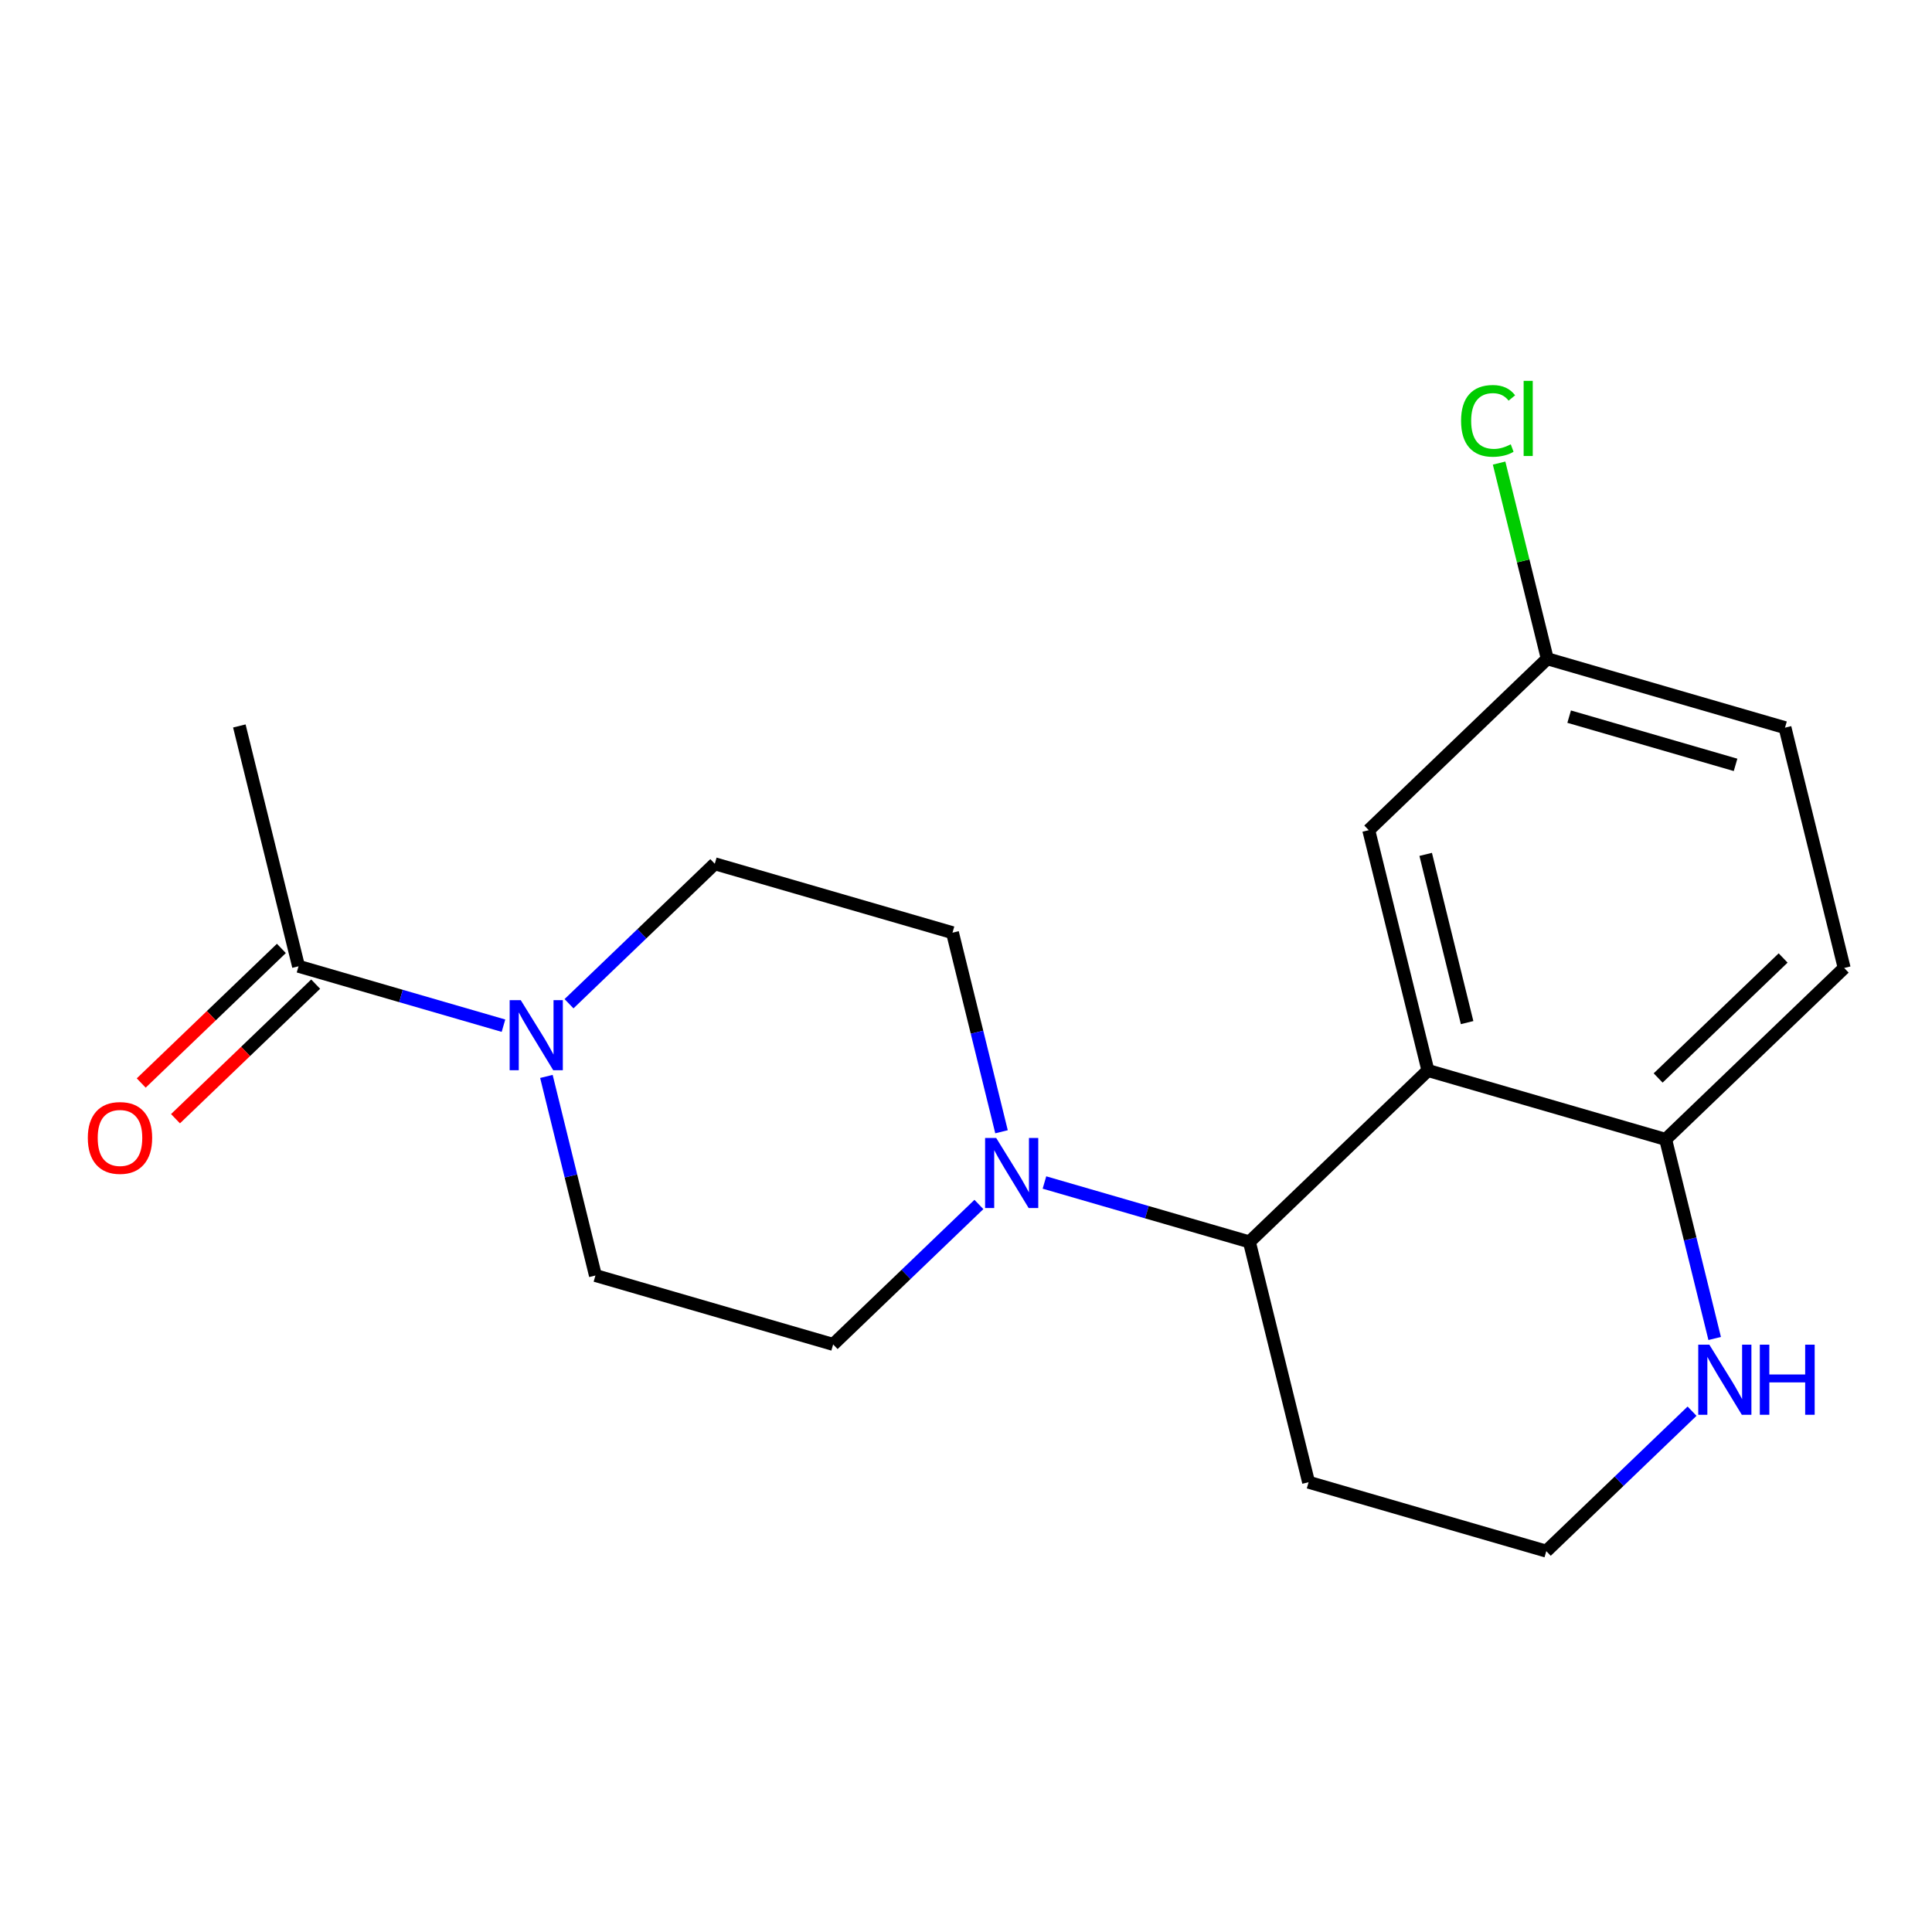 <?xml version='1.0' encoding='iso-8859-1'?>
<svg version='1.1' baseProfile='full'
              xmlns='http://www.w3.org/2000/svg'
                      xmlns:rdkit='http://www.rdkit.org/xml'
                      xmlns:xlink='http://www.w3.org/1999/xlink'
                  xml:space='preserve'
width='300px' height='300px' viewBox='0 0 300 300'>
<!-- END OF HEADER -->
<rect style='opacity:1.0;fill:#FFFFFF;stroke:none' width='300' height='300' x='0' y='0'> </rect>
<rect style='opacity:1.0;fill:#FFFFFF;stroke:none' width='300' height='300' x='0' y='0'> </rect>
<path class='bond-0 atom-0 atom-1' d='M 37.165,112.726 L 46.355,150.043' style='fill:none;fill-rule:evenodd;stroke:#000000;stroke-width:2.0px;stroke-linecap:butt;stroke-linejoin:miter;stroke-opacity:1' />
<path class='bond-1 atom-1 atom-2' d='M 43.694,147.271 L 32.811,157.72' style='fill:none;fill-rule:evenodd;stroke:#000000;stroke-width:2.0px;stroke-linecap:butt;stroke-linejoin:miter;stroke-opacity:1' />
<path class='bond-1 atom-1 atom-2' d='M 32.811,157.72 L 21.928,168.169' style='fill:none;fill-rule:evenodd;stroke:#FF0000;stroke-width:2.0px;stroke-linecap:butt;stroke-linejoin:miter;stroke-opacity:1' />
<path class='bond-1 atom-1 atom-2' d='M 49.017,152.816 L 38.134,163.265' style='fill:none;fill-rule:evenodd;stroke:#000000;stroke-width:2.0px;stroke-linecap:butt;stroke-linejoin:miter;stroke-opacity:1' />
<path class='bond-1 atom-1 atom-2' d='M 38.134,163.265 L 27.251,173.713' style='fill:none;fill-rule:evenodd;stroke:#FF0000;stroke-width:2.0px;stroke-linecap:butt;stroke-linejoin:miter;stroke-opacity:1' />
<path class='bond-2 atom-1 atom-3' d='M 46.355,150.043 L 62.267,154.656' style='fill:none;fill-rule:evenodd;stroke:#000000;stroke-width:2.0px;stroke-linecap:butt;stroke-linejoin:miter;stroke-opacity:1' />
<path class='bond-2 atom-1 atom-3' d='M 62.267,154.656 L 78.179,159.268' style='fill:none;fill-rule:evenodd;stroke:#0000FF;stroke-width:2.0px;stroke-linecap:butt;stroke-linejoin:miter;stroke-opacity:1' />
<path class='bond-3 atom-3 atom-4' d='M 88.356,155.858 L 99.673,144.992' style='fill:none;fill-rule:evenodd;stroke:#0000FF;stroke-width:2.0px;stroke-linecap:butt;stroke-linejoin:miter;stroke-opacity:1' />
<path class='bond-3 atom-3 atom-4' d='M 99.673,144.992 L 110.991,134.126' style='fill:none;fill-rule:evenodd;stroke:#000000;stroke-width:2.0px;stroke-linecap:butt;stroke-linejoin:miter;stroke-opacity:1' />
<path class='bond-19 atom-19 atom-3' d='M 92.458,198.06 L 88.651,182.603' style='fill:none;fill-rule:evenodd;stroke:#000000;stroke-width:2.0px;stroke-linecap:butt;stroke-linejoin:miter;stroke-opacity:1' />
<path class='bond-19 atom-19 atom-3' d='M 88.651,182.603 L 84.845,167.146' style='fill:none;fill-rule:evenodd;stroke:#0000FF;stroke-width:2.0px;stroke-linecap:butt;stroke-linejoin:miter;stroke-opacity:1' />
<path class='bond-4 atom-4 atom-5' d='M 110.991,134.126 L 147.903,144.826' style='fill:none;fill-rule:evenodd;stroke:#000000;stroke-width:2.0px;stroke-linecap:butt;stroke-linejoin:miter;stroke-opacity:1' />
<path class='bond-5 atom-5 atom-6' d='M 147.903,144.826 L 151.71,160.283' style='fill:none;fill-rule:evenodd;stroke:#000000;stroke-width:2.0px;stroke-linecap:butt;stroke-linejoin:miter;stroke-opacity:1' />
<path class='bond-5 atom-5 atom-6' d='M 151.71,160.283 L 155.516,175.74' style='fill:none;fill-rule:evenodd;stroke:#0000FF;stroke-width:2.0px;stroke-linecap:butt;stroke-linejoin:miter;stroke-opacity:1' />
<path class='bond-6 atom-6 atom-7' d='M 162.181,183.618 L 178.094,188.23' style='fill:none;fill-rule:evenodd;stroke:#0000FF;stroke-width:2.0px;stroke-linecap:butt;stroke-linejoin:miter;stroke-opacity:1' />
<path class='bond-6 atom-6 atom-7' d='M 178.094,188.23 L 194.006,192.843' style='fill:none;fill-rule:evenodd;stroke:#000000;stroke-width:2.0px;stroke-linecap:butt;stroke-linejoin:miter;stroke-opacity:1' />
<path class='bond-17 atom-6 atom-18' d='M 152.005,187.029 L 140.687,197.894' style='fill:none;fill-rule:evenodd;stroke:#0000FF;stroke-width:2.0px;stroke-linecap:butt;stroke-linejoin:miter;stroke-opacity:1' />
<path class='bond-17 atom-6 atom-18' d='M 140.687,197.894 L 129.37,208.76' style='fill:none;fill-rule:evenodd;stroke:#000000;stroke-width:2.0px;stroke-linecap:butt;stroke-linejoin:miter;stroke-opacity:1' />
<path class='bond-7 atom-7 atom-8' d='M 194.006,192.843 L 203.196,230.16' style='fill:none;fill-rule:evenodd;stroke:#000000;stroke-width:2.0px;stroke-linecap:butt;stroke-linejoin:miter;stroke-opacity:1' />
<path class='bond-20 atom-17 atom-7' d='M 221.728,166.226 L 194.006,192.843' style='fill:none;fill-rule:evenodd;stroke:#000000;stroke-width:2.0px;stroke-linecap:butt;stroke-linejoin:miter;stroke-opacity:1' />
<path class='bond-8 atom-8 atom-9' d='M 203.196,230.16 L 240.108,240.86' style='fill:none;fill-rule:evenodd;stroke:#000000;stroke-width:2.0px;stroke-linecap:butt;stroke-linejoin:miter;stroke-opacity:1' />
<path class='bond-9 atom-9 atom-10' d='M 240.108,240.86 L 251.425,229.994' style='fill:none;fill-rule:evenodd;stroke:#000000;stroke-width:2.0px;stroke-linecap:butt;stroke-linejoin:miter;stroke-opacity:1' />
<path class='bond-9 atom-9 atom-10' d='M 251.425,229.994 L 262.742,219.128' style='fill:none;fill-rule:evenodd;stroke:#0000FF;stroke-width:2.0px;stroke-linecap:butt;stroke-linejoin:miter;stroke-opacity:1' />
<path class='bond-10 atom-10 atom-11' d='M 266.254,207.84 L 262.448,192.383' style='fill:none;fill-rule:evenodd;stroke:#0000FF;stroke-width:2.0px;stroke-linecap:butt;stroke-linejoin:miter;stroke-opacity:1' />
<path class='bond-10 atom-10 atom-11' d='M 262.448,192.383 L 258.641,176.926' style='fill:none;fill-rule:evenodd;stroke:#000000;stroke-width:2.0px;stroke-linecap:butt;stroke-linejoin:miter;stroke-opacity:1' />
<path class='bond-11 atom-11 atom-12' d='M 258.641,176.926 L 286.364,150.308' style='fill:none;fill-rule:evenodd;stroke:#000000;stroke-width:2.0px;stroke-linecap:butt;stroke-linejoin:miter;stroke-opacity:1' />
<path class='bond-11 atom-11 atom-12' d='M 257.476,167.388 L 276.882,148.756' style='fill:none;fill-rule:evenodd;stroke:#000000;stroke-width:2.0px;stroke-linecap:butt;stroke-linejoin:miter;stroke-opacity:1' />
<path class='bond-21 atom-17 atom-11' d='M 221.728,166.226 L 258.641,176.926' style='fill:none;fill-rule:evenodd;stroke:#000000;stroke-width:2.0px;stroke-linecap:butt;stroke-linejoin:miter;stroke-opacity:1' />
<path class='bond-12 atom-12 atom-13' d='M 286.364,150.308 L 277.174,112.991' style='fill:none;fill-rule:evenodd;stroke:#000000;stroke-width:2.0px;stroke-linecap:butt;stroke-linejoin:miter;stroke-opacity:1' />
<path class='bond-13 atom-13 atom-14' d='M 277.174,112.991 L 240.261,102.291' style='fill:none;fill-rule:evenodd;stroke:#000000;stroke-width:2.0px;stroke-linecap:butt;stroke-linejoin:miter;stroke-opacity:1' />
<path class='bond-13 atom-13 atom-14' d='M 269.497,118.769 L 243.658,111.279' style='fill:none;fill-rule:evenodd;stroke:#000000;stroke-width:2.0px;stroke-linecap:butt;stroke-linejoin:miter;stroke-opacity:1' />
<path class='bond-14 atom-14 atom-15' d='M 240.261,102.291 L 236.52,87.099' style='fill:none;fill-rule:evenodd;stroke:#000000;stroke-width:2.0px;stroke-linecap:butt;stroke-linejoin:miter;stroke-opacity:1' />
<path class='bond-14 atom-14 atom-15' d='M 236.52,87.099 L 232.779,71.907' style='fill:none;fill-rule:evenodd;stroke:#00CC00;stroke-width:2.0px;stroke-linecap:butt;stroke-linejoin:miter;stroke-opacity:1' />
<path class='bond-15 atom-14 atom-16' d='M 240.261,102.291 L 212.538,128.908' style='fill:none;fill-rule:evenodd;stroke:#000000;stroke-width:2.0px;stroke-linecap:butt;stroke-linejoin:miter;stroke-opacity:1' />
<path class='bond-16 atom-16 atom-17' d='M 212.538,128.908 L 221.728,166.226' style='fill:none;fill-rule:evenodd;stroke:#000000;stroke-width:2.0px;stroke-linecap:butt;stroke-linejoin:miter;stroke-opacity:1' />
<path class='bond-16 atom-16 atom-17' d='M 221.38,132.668 L 227.813,158.79' style='fill:none;fill-rule:evenodd;stroke:#000000;stroke-width:2.0px;stroke-linecap:butt;stroke-linejoin:miter;stroke-opacity:1' />
<path class='bond-18 atom-18 atom-19' d='M 129.37,208.76 L 92.458,198.06' style='fill:none;fill-rule:evenodd;stroke:#000000;stroke-width:2.0px;stroke-linecap:butt;stroke-linejoin:miter;stroke-opacity:1' />
<path  class='atom-2' d='M 13.636 176.691
Q 13.636 174.078, 14.928 172.618
Q 16.219 171.157, 18.633 171.157
Q 21.046 171.157, 22.337 172.618
Q 23.629 174.078, 23.629 176.691
Q 23.629 179.336, 22.322 180.842
Q 21.015 182.333, 18.633 182.333
Q 16.234 182.333, 14.928 180.842
Q 13.636 179.351, 13.636 176.691
M 18.633 181.103
Q 20.293 181.103, 21.184 179.997
Q 22.091 178.874, 22.091 176.691
Q 22.091 174.555, 21.184 173.478
Q 20.293 172.387, 18.633 172.387
Q 16.972 172.387, 16.065 173.463
Q 15.174 174.539, 15.174 176.691
Q 15.174 178.89, 16.065 179.997
Q 16.972 181.103, 18.633 181.103
' fill='#FF0000'/>
<path  class='atom-3' d='M 80.862 155.301
L 84.428 161.066
Q 84.782 161.635, 85.351 162.665
Q 85.92 163.695, 85.95 163.756
L 85.95 155.301
L 87.395 155.301
L 87.395 166.185
L 85.904 166.185
L 82.076 159.882
Q 81.631 159.144, 81.154 158.299
Q 80.693 157.453, 80.555 157.192
L 80.555 166.185
L 79.14 166.185
L 79.14 155.301
L 80.862 155.301
' fill='#0000FF'/>
<path  class='atom-6' d='M 154.687 176.701
L 158.254 182.466
Q 158.607 183.035, 159.176 184.065
Q 159.745 185.095, 159.776 185.156
L 159.776 176.701
L 161.221 176.701
L 161.221 187.585
L 159.729 187.585
L 155.902 181.282
Q 155.456 180.544, 154.979 179.699
Q 154.518 178.853, 154.38 178.592
L 154.38 187.585
L 152.965 187.585
L 152.965 176.701
L 154.687 176.701
' fill='#0000FF'/>
<path  class='atom-10' d='M 265.425 208.801
L 268.992 214.566
Q 269.345 215.134, 269.914 216.164
Q 270.483 217.194, 270.513 217.256
L 270.513 208.801
L 271.958 208.801
L 271.958 219.685
L 270.467 219.685
L 266.639 213.382
Q 266.194 212.644, 265.717 211.798
Q 265.256 210.953, 265.118 210.692
L 265.118 219.685
L 263.703 219.685
L 263.703 208.801
L 265.425 208.801
' fill='#0000FF'/>
<path  class='atom-10' d='M 273.265 208.801
L 274.741 208.801
L 274.741 213.428
L 280.306 213.428
L 280.306 208.801
L 281.782 208.801
L 281.782 219.685
L 280.306 219.685
L 280.306 214.658
L 274.741 214.658
L 274.741 219.685
L 273.265 219.685
L 273.265 208.801
' fill='#0000FF'/>
<path  class='atom-15' d='M 226.874 65.351
Q 226.874 62.645, 228.135 61.231
Q 229.411 59.801, 231.824 59.801
Q 234.069 59.801, 235.268 61.384
L 234.253 62.215
Q 233.377 61.062, 231.824 61.062
Q 230.18 61.062, 229.303 62.168
Q 228.442 63.26, 228.442 65.351
Q 228.442 67.503, 229.334 68.61
Q 230.241 69.716, 231.994 69.716
Q 233.193 69.716, 234.592 68.994
L 235.022 70.147
Q 234.453 70.516, 233.592 70.731
Q 232.731 70.946, 231.778 70.946
Q 229.411 70.946, 228.135 69.501
Q 226.874 68.056, 226.874 65.351
' fill='#00CC00'/>
<path  class='atom-15' d='M 236.59 59.14
L 238.004 59.14
L 238.004 70.808
L 236.59 70.808
L 236.59 59.14
' fill='#00CC00'/>
</svg>
